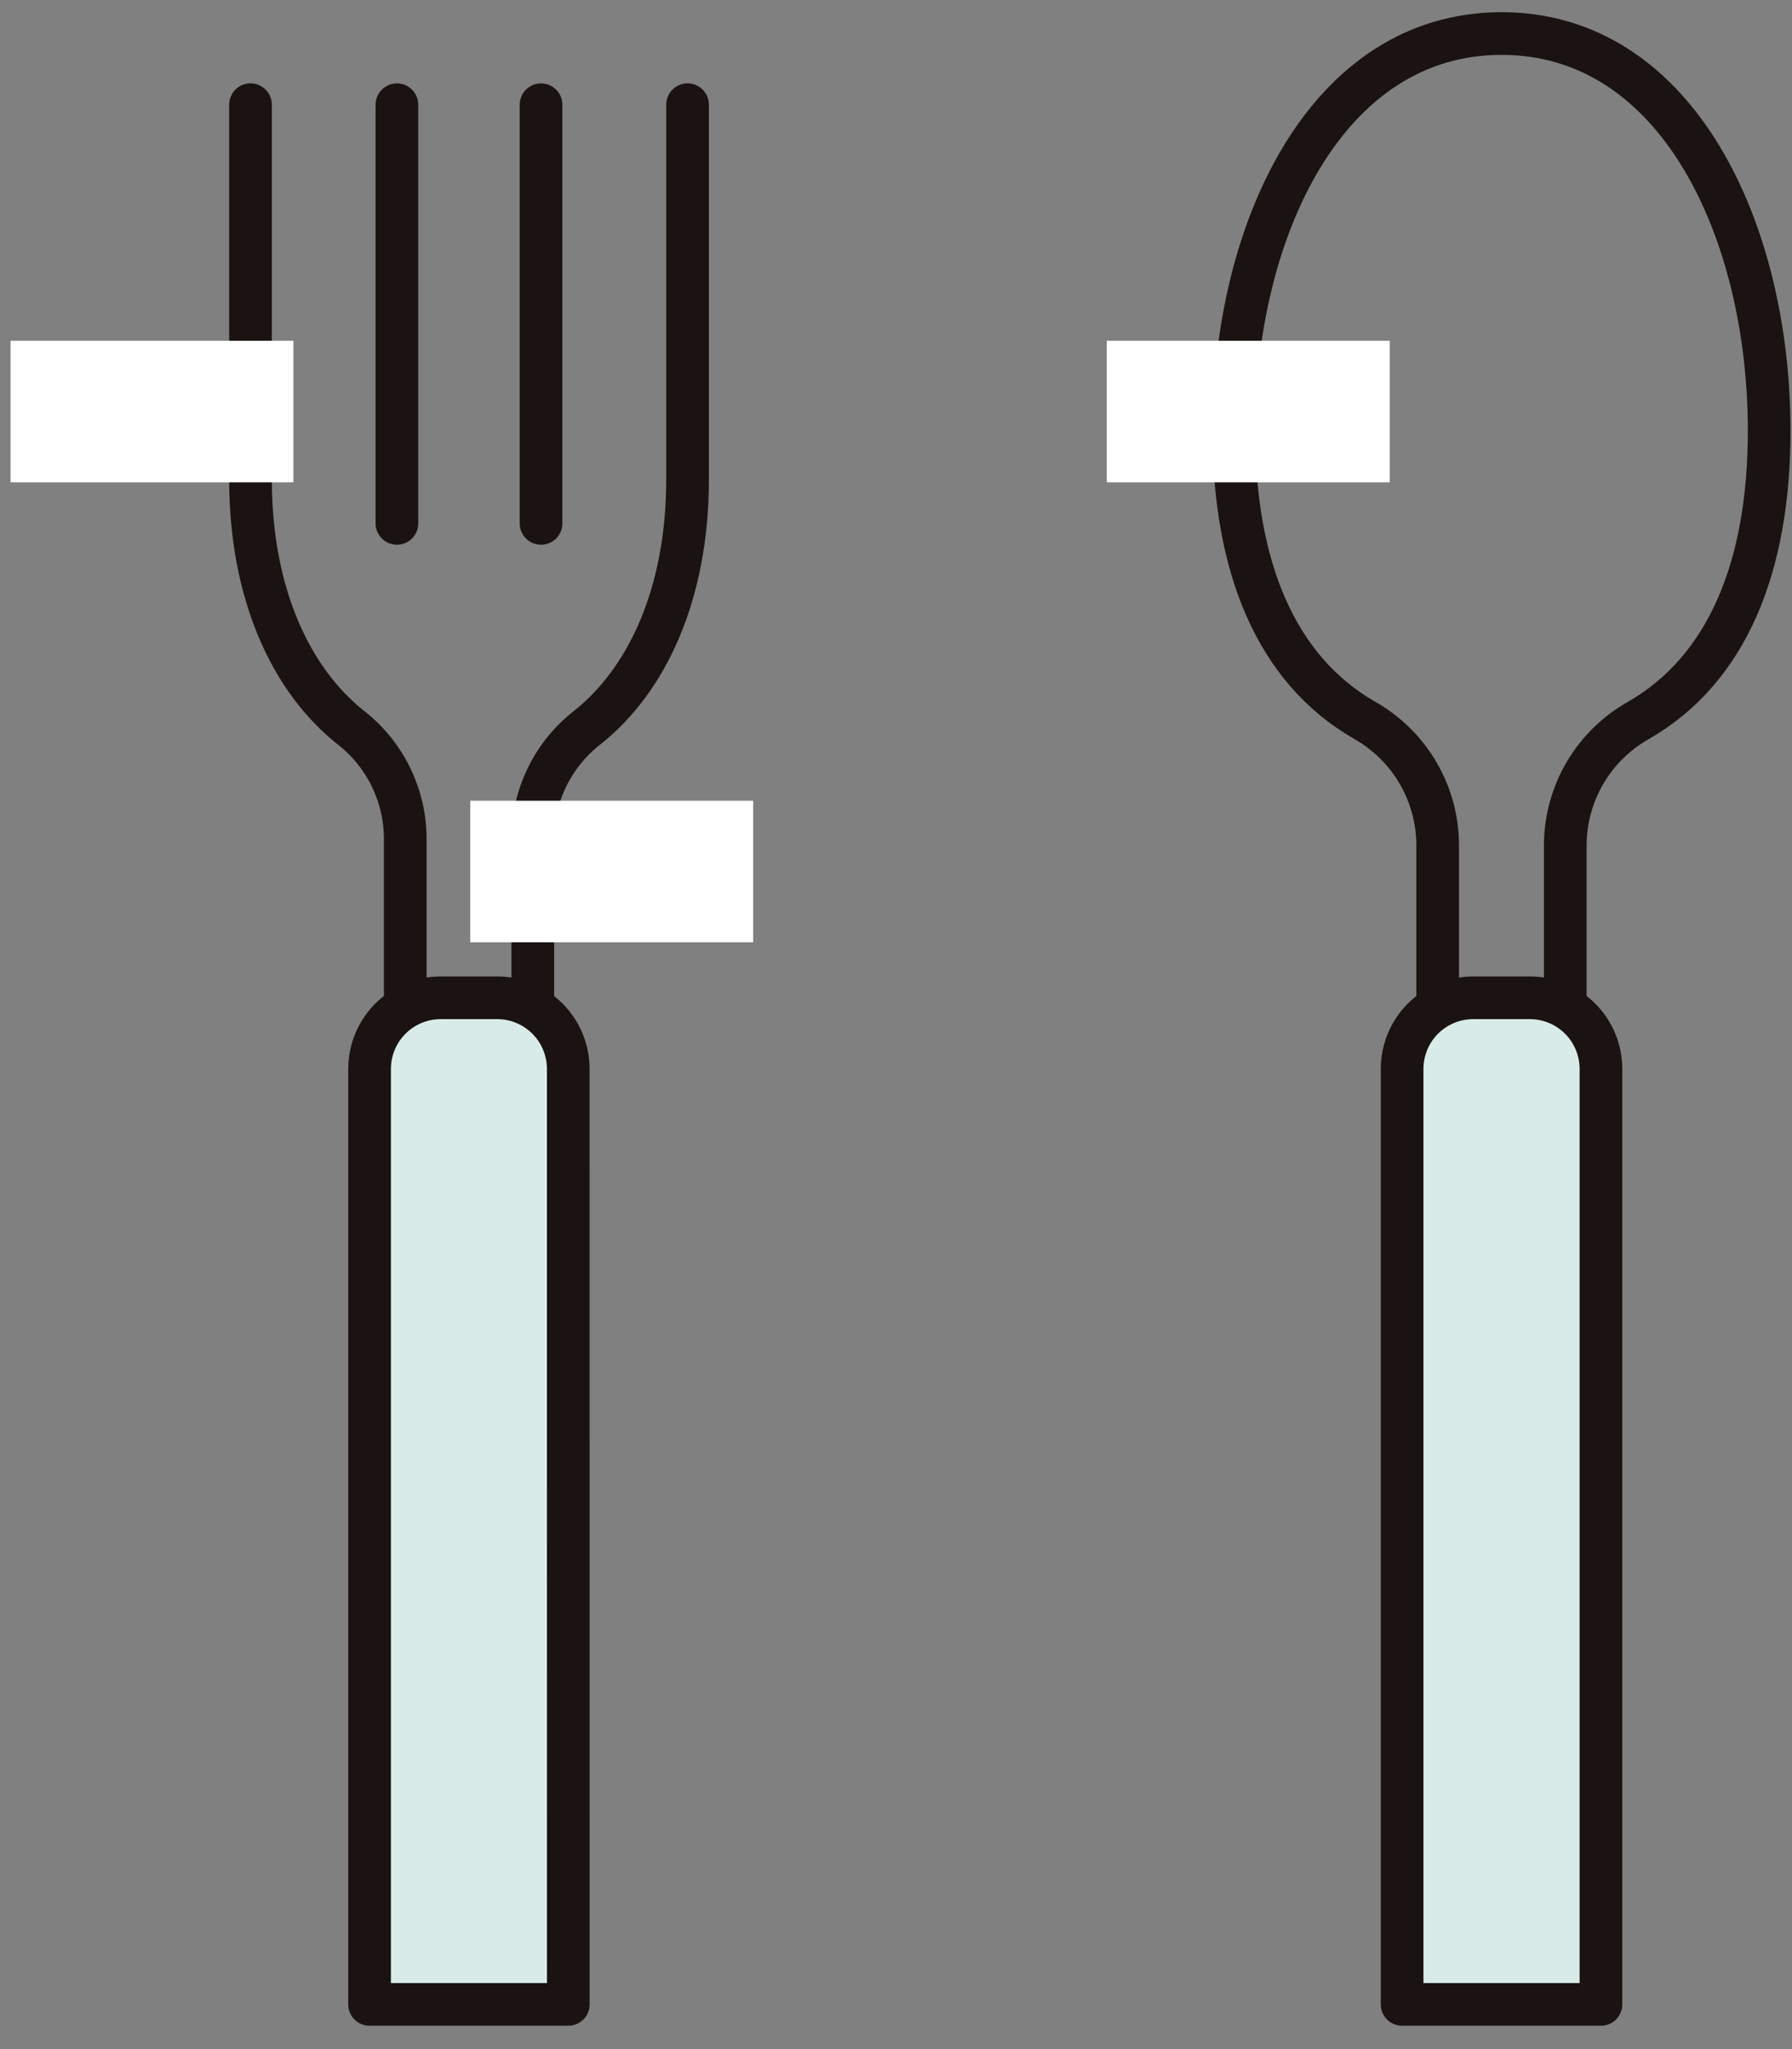 <svg width="63" height="72" viewBox="0 0 63 72" fill="none" xmlns="http://www.w3.org/2000/svg">
<rect x="0" y="0" width="63" height="72" fill="#808080" stroke="none"/>
<path d="M56.283 70.429H49.293V37.56C49.293 36.897 49.556 36.261 50.025 35.792C50.494 35.323 51.13 35.06 51.793 35.06H53.783C54.446 35.06 55.082 35.323 55.551 35.792C56.02 36.261 56.283 36.897 56.283 37.56V70.429Z" fill="#D8EBE9" stroke="#1A1311" stroke-width="1.5" stroke-linecap="round" stroke-linejoin="round"/>
<path d="M55.029 35.06V29.678C55.035 28.787 55.277 27.915 55.729 27.148C56.182 26.381 56.829 25.747 57.605 25.311C60.714 23.524 62.197 19.936 62.197 15.134C62.197 8.115 58.975 1.178 52.79 1.178C46.605 1.178 43.378 8.115 43.378 15.129C43.378 19.929 44.862 23.52 47.97 25.306C48.746 25.743 49.393 26.378 49.845 27.145C50.297 27.913 50.538 28.787 50.543 29.678V35.064" stroke="#1A1311" stroke-width="1.5" stroke-linecap="round" stroke-linejoin="round"/>
<path d="M19.98 70.429H12.993V37.56C12.993 36.897 13.257 36.261 13.725 35.792C14.194 35.323 14.83 35.06 15.493 35.06H17.478C17.806 35.06 18.132 35.124 18.435 35.25C18.738 35.376 19.014 35.56 19.246 35.792C19.478 36.024 19.662 36.3 19.788 36.603C19.913 36.906 19.978 37.231 19.978 37.56L19.98 70.429Z" fill="#D8EBE9" stroke="#1A1311" stroke-width="1.5" stroke-linecap="round" stroke-linejoin="round"/>
<path d="M18.731 35.059V29.495C18.729 28.743 18.898 28 19.225 27.323C19.552 26.645 20.029 26.052 20.62 25.586C22.756 23.909 24.172 20.852 24.172 16.848V3.679" stroke="#1A1311" stroke-width="1.5" stroke-linecap="round" stroke-linejoin="round"/>
<path d="M8.807 3.678V16.848C8.807 20.848 10.223 23.908 12.359 25.586C12.949 26.051 13.426 26.645 13.753 27.322C14.08 27.999 14.249 28.741 14.247 29.493V35.057" stroke="#1A1311" stroke-width="1.5" stroke-linecap="round" stroke-linejoin="round"/>
<path d="M13.954 3.68V18.391" stroke="#1A1311" stroke-width="1.5" stroke-linecap="round" stroke-linejoin="round"/>
<path d="M19.021 18.391V3.68" stroke="#1A1311" stroke-width="1.5" stroke-linecap="round" stroke-linejoin="round"/>
<path d="M48.857 11.974H38.911V16.947H48.857V11.974Z" fill="white"/>
<path d="M10.316 11.974H0.37V16.947H10.316V11.974Z" fill="white"/>
<path d="M26.478 28.136H16.532V33.109H26.478V28.136Z" fill="white"/>
</svg>

